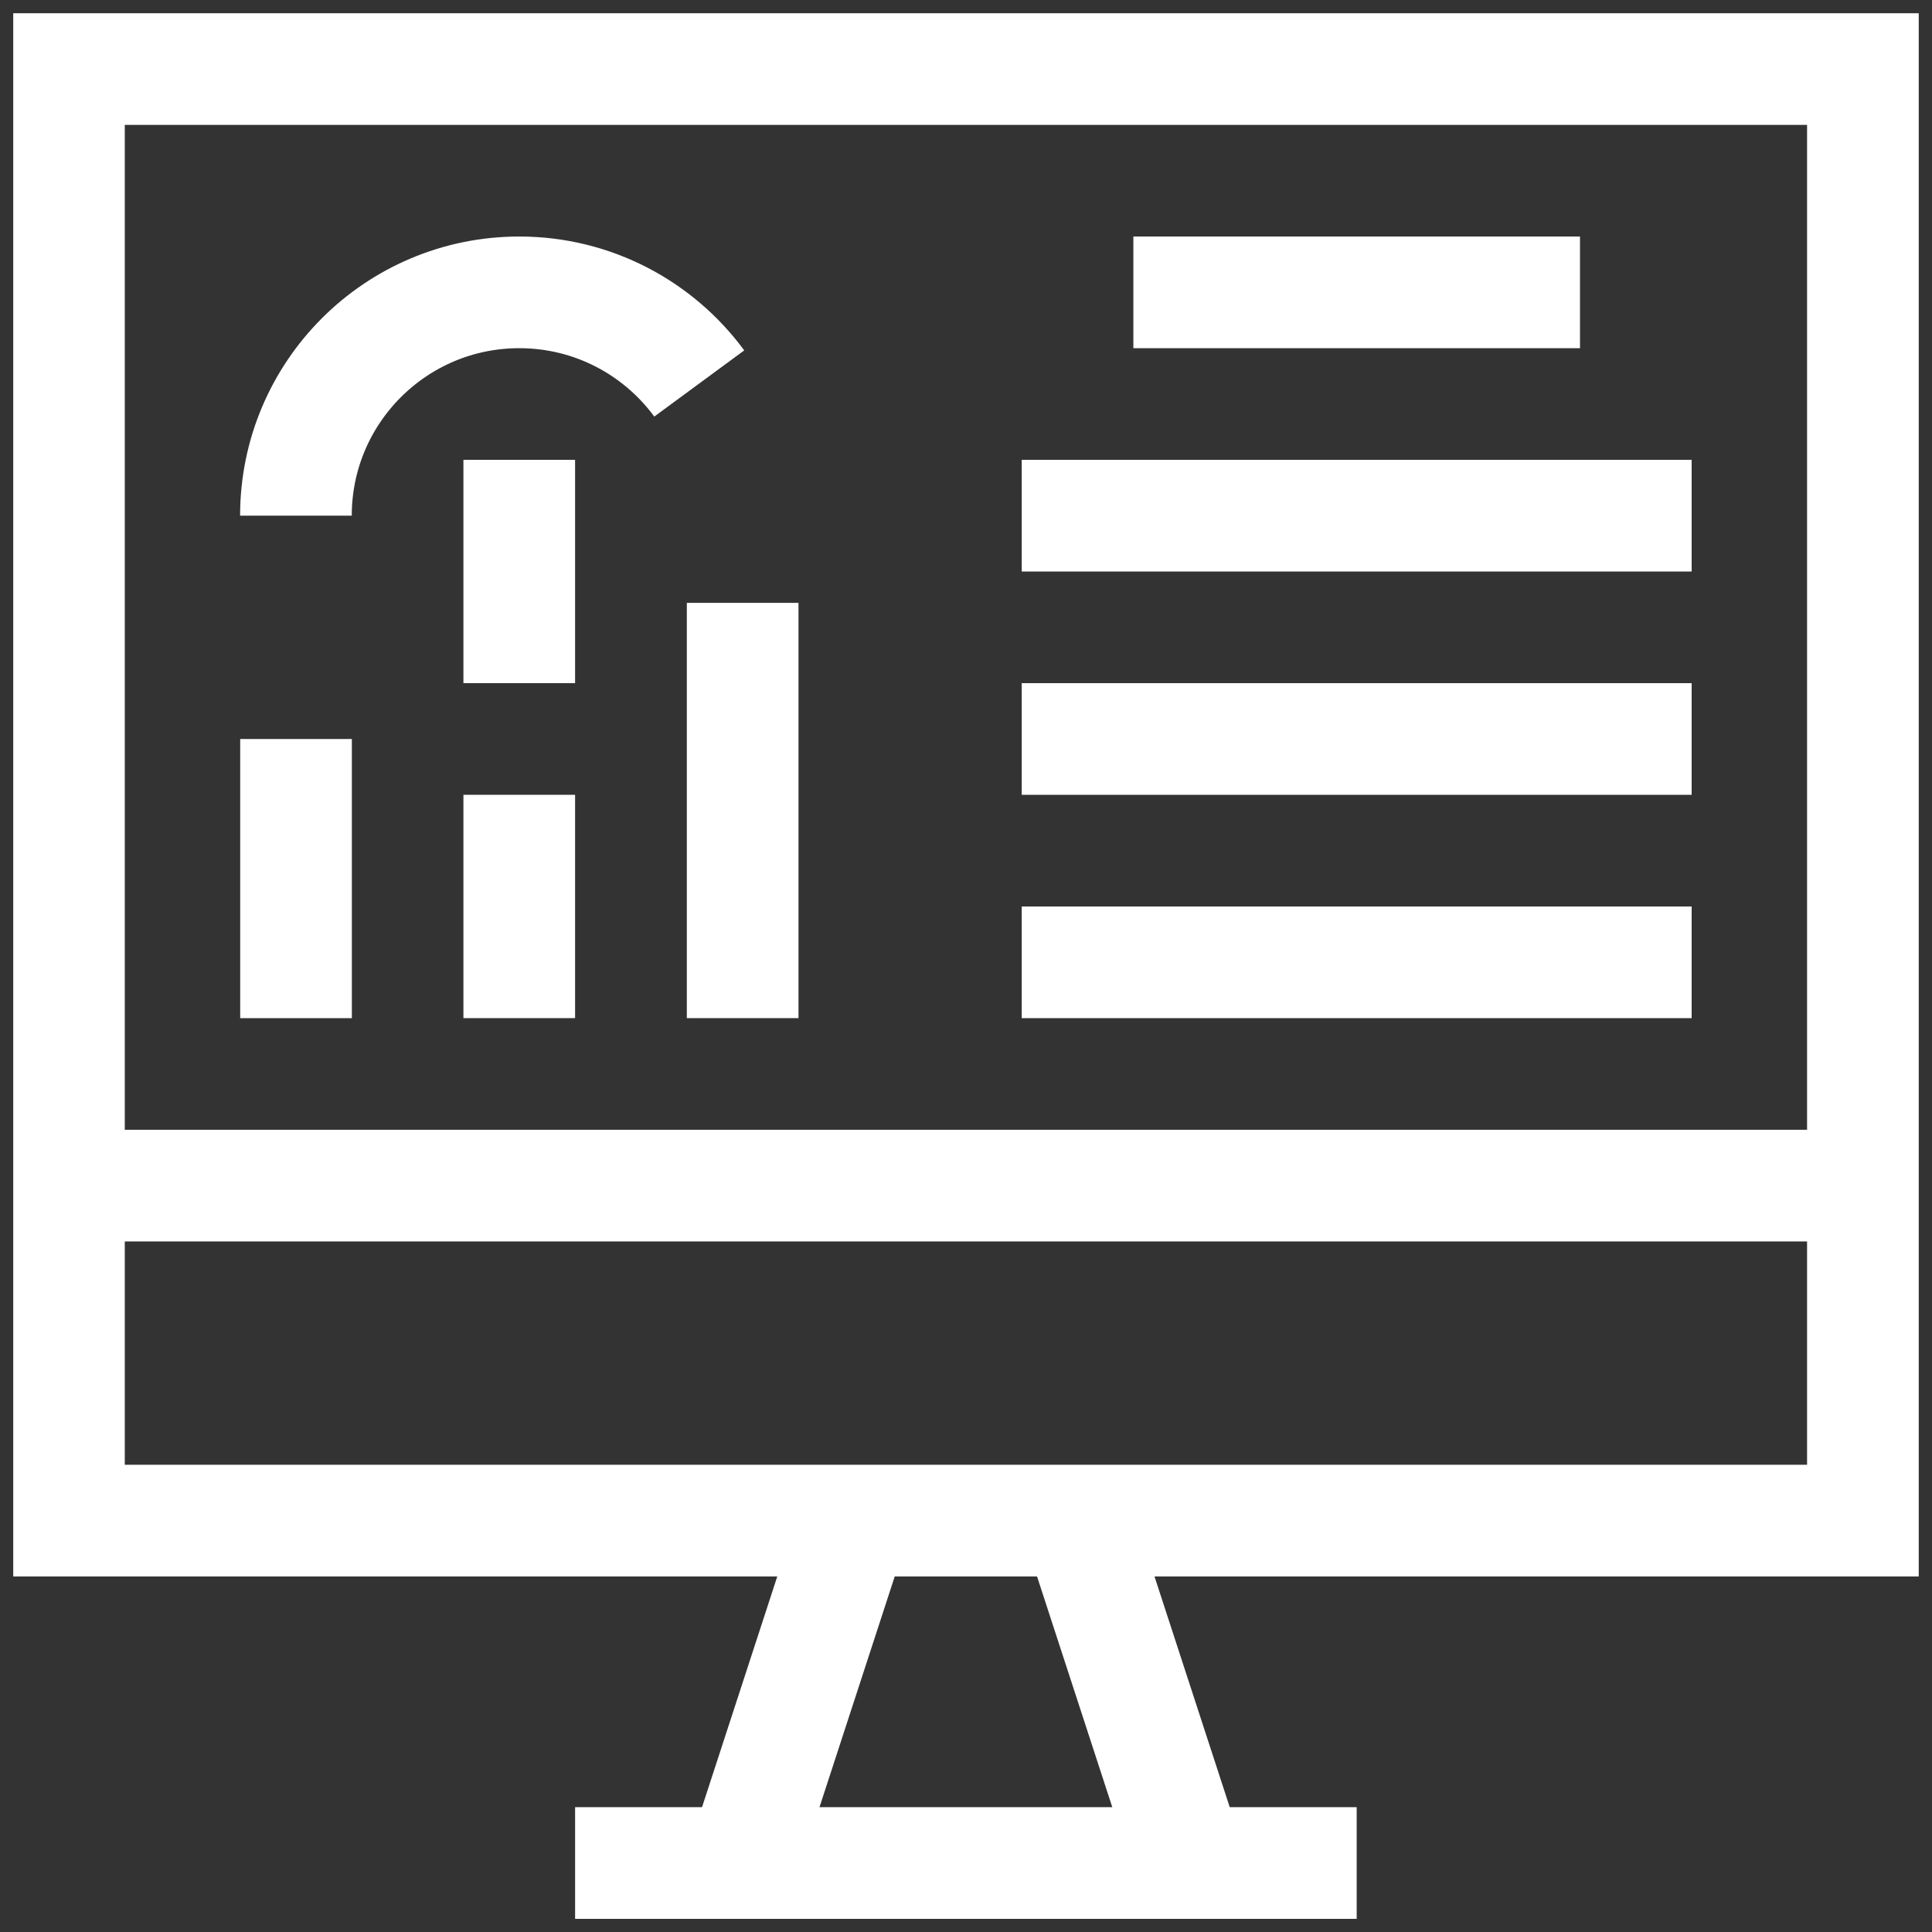 <svg version="1.1" xmlns="http://www.w3.org/2000/svg" xmlns:xlink="http://www.w3.org/1999/xlink" width="73" height="73" viewBox="0,0,256,256"><rect x="0" y="0" width="256" height="256" fill="#333333" stroke="none"/><defs><clipPath id="clip-1"><rect x="0.455" y="0.25" width="72" height="72" id="clip0_1394_302" stroke="none" stroke-width="1"></rect></clipPath></defs><g fill="none" fill-rule="nonzero" stroke="none" stroke-width="none" stroke-linecap="butt" stroke-linejoin="miter" stroke-miterlimit="10" stroke-dasharray="" stroke-dashoffset="0" font-family="none" font-weight="none" font-size="none" text-anchor="none" style="mix-blend-mode: normal"><g transform="translate(0.158,0.877) scale(3.507,3.507)"><g clip-path="url(#clip-1)"><g stroke="#ffffff" stroke-width="4.219"><path d="M70.341,57.203h-67.781v-54.844h67.781z"></path><path d="M21.684,70.14h29.531"></path><path d="M44.887,70.14l-4.219,-12.938"></path><path d="M32.23,57.202l-4.219,12.938"></path><path d="M2.559,44.546h67.781"></path></g><path d="M28.015,38.218v-15.69" stroke="#ffffff" stroke-width="4.219"></path><path d="M11.14,27.672v10.547" stroke="#ffffff" stroke-width="4.219"></path><g stroke="#ffffff" stroke-width="4.219"><path d="M26.375,14.239c-1.536,-2.088 -4.01,-3.443 -6.801,-3.443c-4.66,0 -8.438,3.778 -8.438,8.438"></path><path d="M19.574,25.562v-8.438"></path><path d="M19.574,38.218v-8.438"></path><path d="M42.777,10.796h16.875"></path><path d="M38.559,19.234h25.312"></path><path d="M38.559,27.671h25.312"></path><path d="M38.559,36.109h25.312"></path></g></g></g></g></svg>